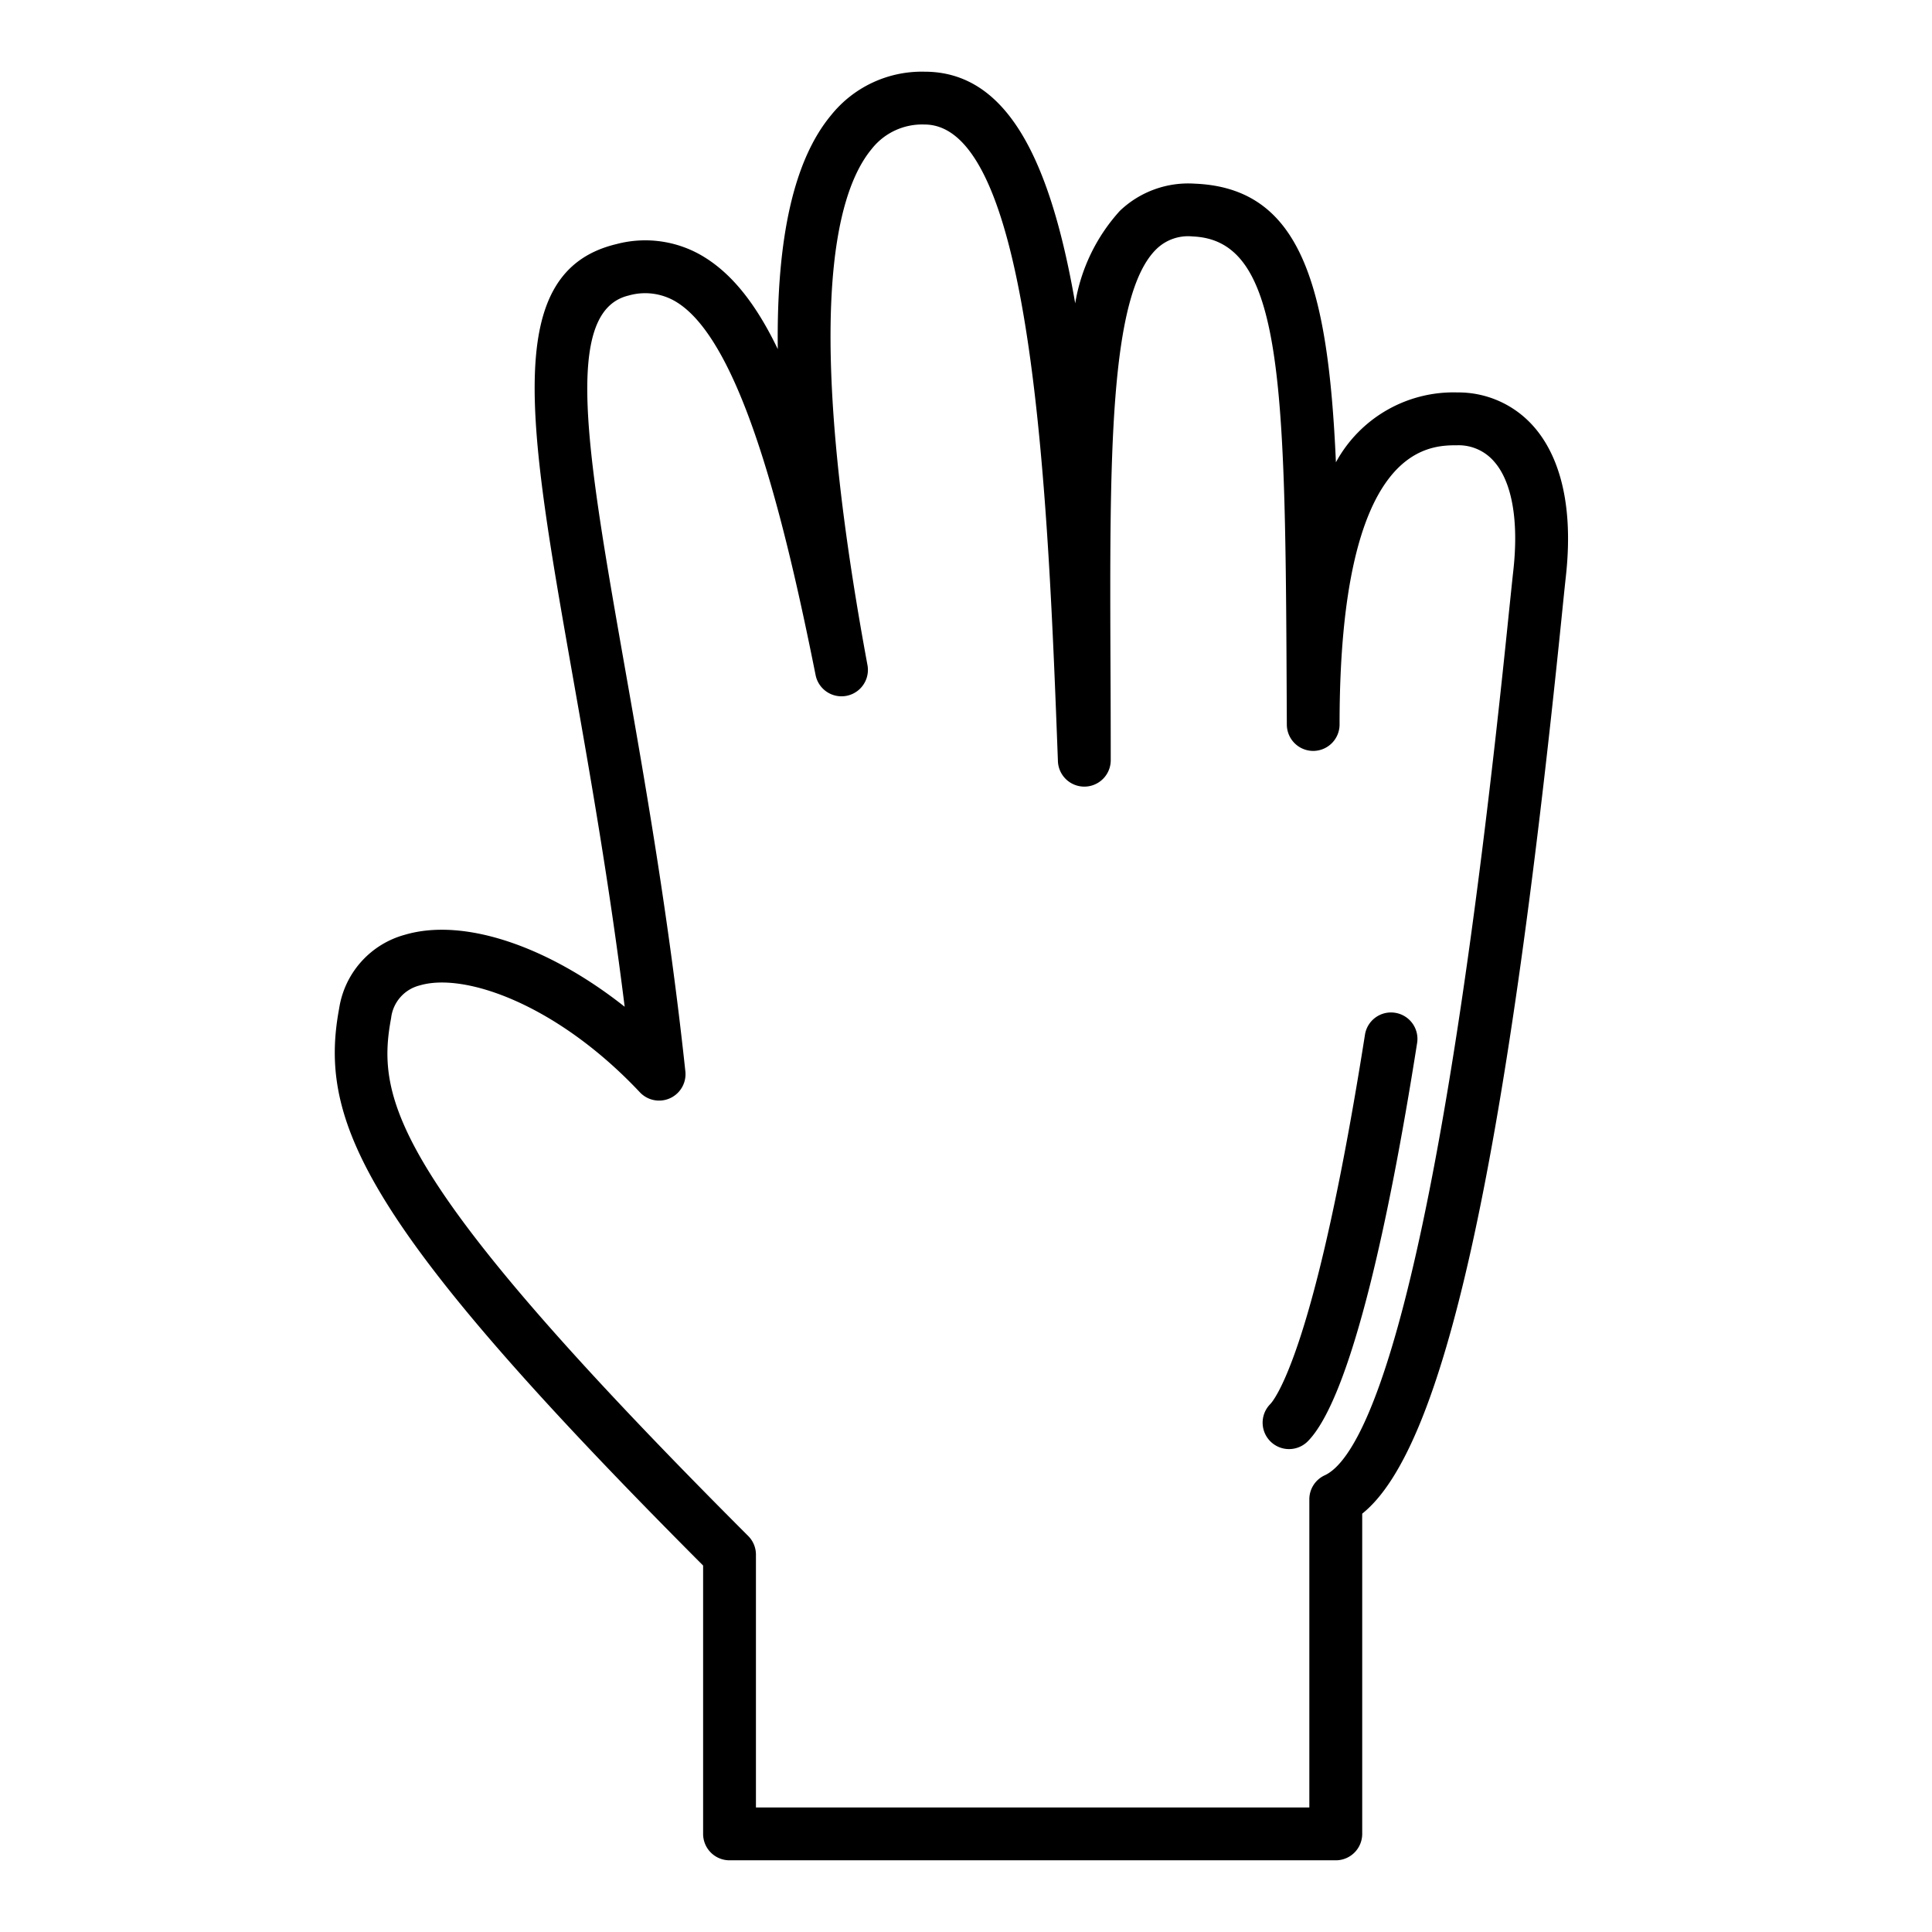 <svg id="Layer_1" height="512" viewBox="0 0 128 128" width="512" xmlns="http://www.w3.org/2000/svg" data-name="Layer 1"><path d="m101.578 28.223a6.638 6.638 0 0 0 -5.015-2.223 8.864 8.864 0 0 0 -8.055 4.628c-.517-11.784-2.346-18.174-9.353-18.46a6.557 6.557 0 0 0 -4.96 1.8 12 12 0 0 0 -2.96 6.13c-1.664-9.614-4.549-15.348-9.985-15.348a7.708 7.708 0 0 0 -6.186 2.879c-2.447 2.941-3.624 8.067-3.534 15.5-1.429-2.97-2.972-4.88-4.74-6.015a7.445 7.445 0 0 0 -5.946-.943c-7.62 1.818-5.844 11.929-2.891 28.669 1.147 6.493 2.417 13.716 3.433 21.86-5.053-4-10.638-5.921-14.549-4.773a6 6 0 0 0 -4.365 4.873c-1.412 7.552 1.638 14.39 24.111 36.921v17.779a1.75 1.75 0 0 0 1.75 1.75h40.167a1.75 1.75 0 0 0 1.75-1.75v-21.216c5.387-4.3 9.49-22.813 13.2-59.271.123-1.217.221-2.176.292-2.82.614-5.555-.837-8.488-2.164-9.97zm-1.317 9.584c-.073.651-.171 1.621-.3 2.852-4.776 46.985-9.691 55.932-12.195 57.084a1.749 1.749 0 0 0 -1.019 1.59v20.417h-36.664v-16.75a1.749 1.749 0 0 0 -.512-1.237c-23.571-23.575-24.671-28.893-23.658-34.317a2.524 2.524 0 0 1 1.908-2.163c3-.881 9.131 1.3 14.571 7.083a1.75 1.75 0 0 0 3.015-1.386c-1.091-10.193-2.707-19.372-4.007-26.748-2.5-14.213-4.158-23.6.252-24.654a3.966 3.966 0 0 1 3.247.484c4.274 2.743 7.127 14.618 9.135 24.656a1.75 1.75 0 0 0 3.437-.661c-4.238-22.882-2.185-31.222.283-34.19a4.246 4.246 0 0 1 3.5-1.617c7.25 0 8.2 25.364 8.835 42.148a1.75 1.75 0 0 0 3.5-.065q0-3.163-.016-6.116c-.056-13.793-.1-24.687 3.058-27.73a3.007 3.007 0 0 1 2.387-.821c5.842.237 6.129 9.1 6.222 29.108l.016 3.236a1.75 1.75 0 0 0 1.744 1.74 1.75 1.75 0 0 0 1.75-1.75c0-18.5 5.88-18.5 7.813-18.5a3.1 3.1 0 0 1 2.407 1.057c1.202 1.343 1.661 3.919 1.291 7.25z"/><path d="m92.432 67.1a1.745 1.745 0 0 0 -2 1.456c-.992 6.292-2.02 11.574-3.056 15.7-1.8 7.174-3.083 8.632-3.223 8.774a1.75 1.75 0 1 0 2.5 2.451c1.349-1.373 2.734-4.863 4.119-10.372 1.059-4.224 2.108-9.609 3.116-16.009a1.749 1.749 0 0 0 -1.456-2z"/></svg>
